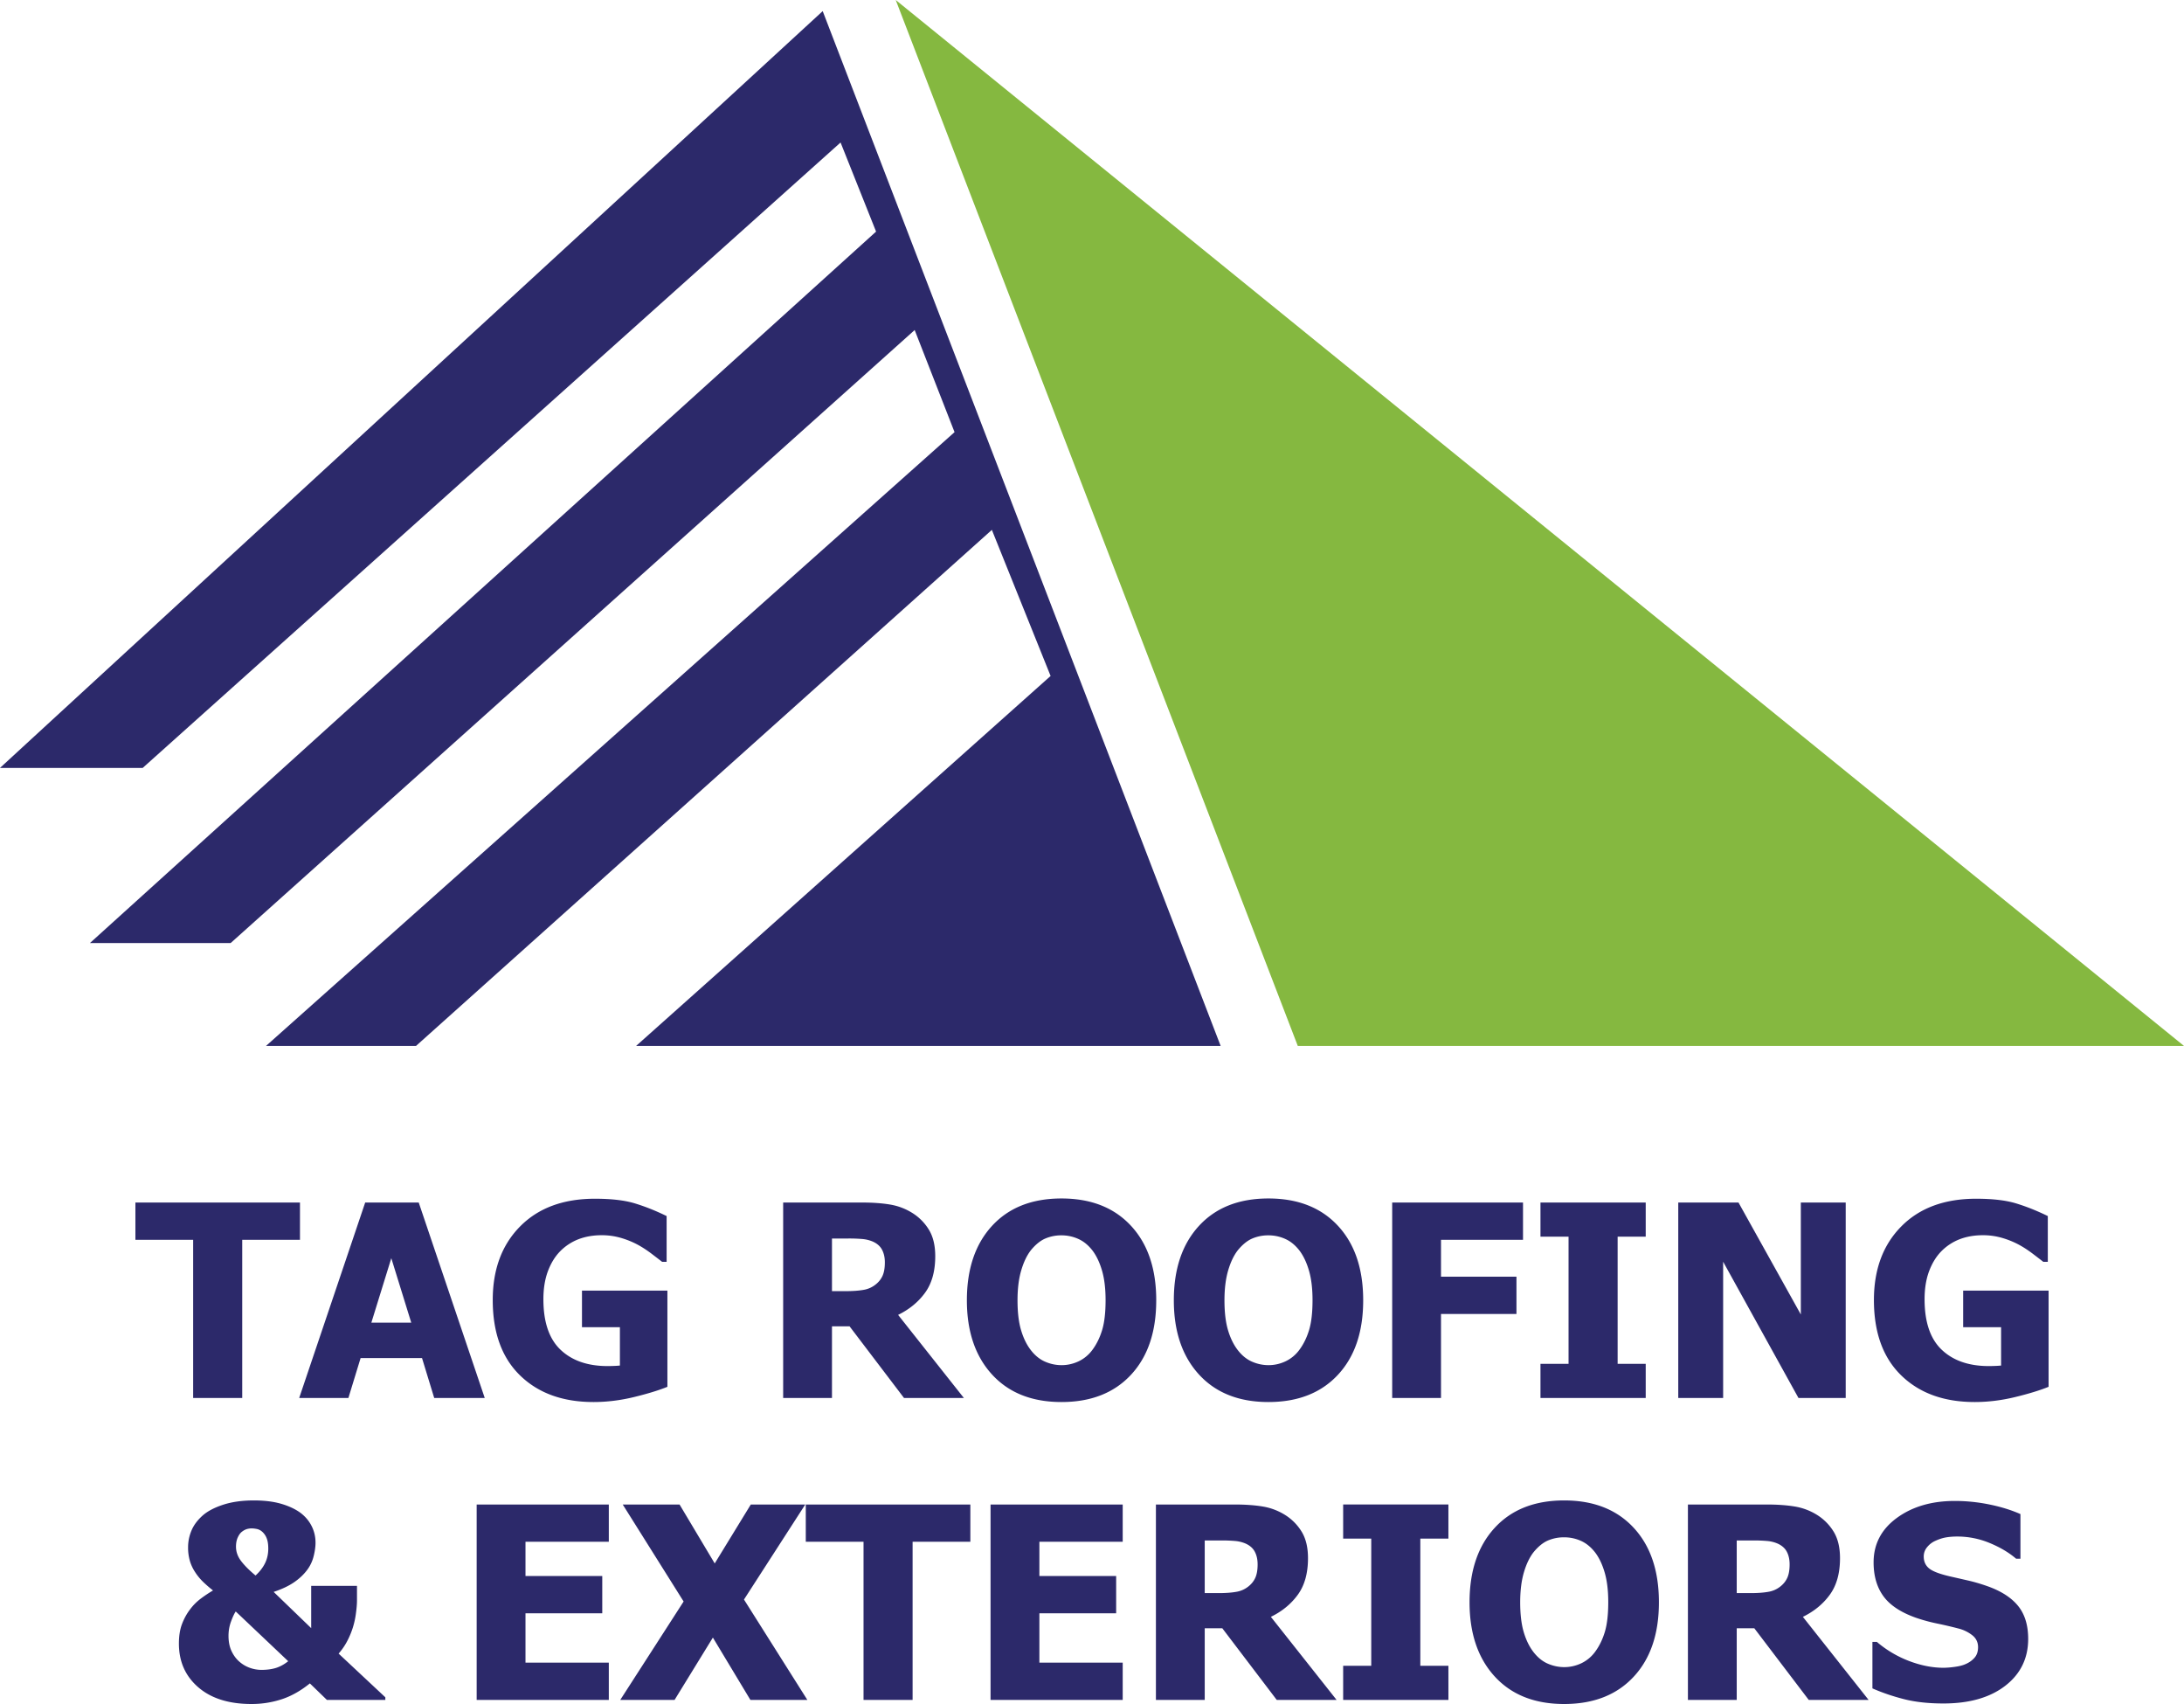 <svg width="200" height="156" viewBox="0 0 200 156" xmlns="http://www.w3.org/2000/svg">
    <g fill="none" fill-rule="evenodd">
        <path fill="#85B840" d="M82.026 0 200 95.754h-81.155z"/>
        <path d="m75.339 1.018 36.442 94.736h-53.53l37.958-33.87L90.83 48.51 38.096 95.754H24.359l63.054-56.192-3.652-9.348L21.12 86.337H8.234l71.993-65.135-3.252-8.157-63.908 57.257H0L75.339 1.017z" fill="#2C296A"/>
        <g fill="#2C296A" fill-rule="nonzero">
            <path d="M17.688 127.983v-14.48H12.4v-3.412h15.07v3.413h-5.288v14.479zM27.398 127.983l6.044-17.892h4.903l6.045 17.892h-4.627l-1.117-3.653h-5.624l-1.118 3.653h-4.506zm10.262-6.897-1.826-5.9-1.827 5.9h3.653zM61.118 126.961c-.785.32-1.805.633-3.058.938-1.254.304-2.49.456-3.708.456-2.812 0-5.053-.81-6.723-2.433-1.67-1.622-2.506-3.923-2.506-6.903 0-2.804.835-5.05 2.506-6.74 1.67-1.691 3.955-2.536 6.856-2.536 1.498 0 2.715.142 3.653.426.937.285 1.907.671 2.908 1.16v4.193h-.409a130.44 130.44 0 0 0-.931-.715c-.405-.308-.8-.57-1.184-.787a7.872 7.872 0 0 0-1.556-.66 6.222 6.222 0 0 0-1.869-.277c-.769 0-1.47.12-2.103.36a4.773 4.773 0 0 0-1.694 1.106c-.473.48-.847 1.09-1.124 1.826-.276.737-.414 1.595-.414 2.572 0 2.09.524 3.633 1.574 4.626 1.05.993 2.484 1.49 4.302 1.49.16 0 .349-.004.565-.012.216-.008.405-.02.565-.036v-3.509h-3.473v-3.352h7.823v8.807zM88.265 127.983h-5.48l-4.987-6.56h-1.61v6.56h-4.47V110.09h7.198c.993 0 1.858.062 2.595.186a5.53 5.53 0 0 1 2.043.775 4.68 4.68 0 0 1 1.527 1.556c.376.63.564 1.428.564 2.398 0 1.37-.308 2.48-.925 3.334-.617.853-1.442 1.532-2.476 2.037l6.021 7.606zm-7.234-12.413c0-.448-.086-.835-.259-1.16-.172-.324-.458-.574-.859-.75a3.094 3.094 0 0 0-.937-.228 14.28 14.28 0 0 0-1.286-.048h-1.502v4.818h1.286c.624 0 1.155-.038 1.592-.114a2.366 2.366 0 0 0 1.111-.487c.289-.224.503-.493.643-.805.14-.312.21-.72.21-1.226zM105.882 119.043c0 2.892-.773 5.167-2.319 6.825-1.546 1.658-3.665 2.487-6.357 2.487-2.7 0-4.819-.839-6.357-2.517-1.538-1.678-2.307-3.943-2.307-6.795 0-2.876.769-5.149 2.307-6.819 1.538-1.67 3.657-2.505 6.357-2.505 2.692 0 4.81.83 6.357 2.493 1.546 1.662 2.32 3.94 2.32 6.831zm-4.638-.012c0-1.065-.11-1.973-.33-2.722-.221-.749-.515-1.363-.884-1.844-.385-.489-.82-.84-1.304-1.051a3.721 3.721 0 0 0-1.508-.319 3.71 3.71 0 0 0-1.502.295c-.449.196-.881.546-1.298 1.05-.369.466-.667 1.082-.895 1.851-.229.77-.343 1.687-.343 2.752 0 1.097.108 2.009.325 2.734.216.725.512 1.331.889 1.82.384.497.821.851 1.31 1.063.489.213.993.319 1.514.319.529 0 1.041-.114 1.538-.343a3.35 3.35 0 0 0 1.286-1.063c.385-.52.681-1.127.89-1.82.208-.693.312-1.6.312-2.722zM124.834 119.043c0 2.892-.773 5.167-2.32 6.825-1.546 1.658-3.665 2.487-6.357 2.487-2.7 0-4.819-.839-6.357-2.517-1.538-1.678-2.307-3.943-2.307-6.795 0-2.876.769-5.149 2.307-6.819 1.538-1.67 3.657-2.505 6.357-2.505 2.692 0 4.811.83 6.357 2.493 1.547 1.662 2.32 3.94 2.32 6.831zm-4.639-.012c0-1.065-.11-1.973-.33-2.722-.22-.749-.515-1.363-.884-1.844-.384-.489-.819-.84-1.304-1.051a3.721 3.721 0 0 0-1.508-.319 3.71 3.71 0 0 0-1.502.295c-.449.196-.881.546-1.298 1.05-.368.466-.667 1.082-.895 1.851-.228.77-.343 1.687-.343 2.752 0 1.097.109 2.009.325 2.734.216.725.513 1.331.89 1.82.384.497.82.851 1.31 1.063.488.213.993.319 1.513.319.529 0 1.042-.114 1.538-.343a3.35 3.35 0 0 0 1.286-1.063c.385-.52.681-1.127.89-1.82.208-.693.312-1.6.312-2.722zM139.47 113.504h-7.51v3.376h6.91v3.413h-6.91v7.69h-4.47V110.09h11.98zM150.707 127.983h-9.638v-3.124h2.572v-11.644h-2.572v-3.124h9.638v3.124h-2.572v11.644h2.572zM169.021 127.983h-4.326l-6.898-12.473v12.473h-4.11V110.09h5.516l5.708 10.25v-10.25h4.11zM187.6 126.961c-.785.32-1.805.633-3.058.938-1.254.304-2.49.456-3.708.456-2.812 0-5.053-.81-6.723-2.433-1.67-1.622-2.506-3.923-2.506-6.903 0-2.804.835-5.05 2.506-6.74 1.67-1.691 3.955-2.536 6.855-2.536 1.499 0 2.716.142 3.654.426.937.285 1.906.671 2.908 1.16v4.193h-.409c-.216-.168-.526-.406-.931-.715-.405-.308-.8-.57-1.184-.787a7.872 7.872 0 0 0-1.556-.66 6.222 6.222 0 0 0-1.869-.277c-.769 0-1.47.12-2.103.36a4.773 4.773 0 0 0-1.694 1.106c-.473.48-.847 1.09-1.124 1.826-.276.737-.414 1.595-.414 2.572 0 2.09.524 3.633 1.574 4.626 1.05.993 2.484 1.49 4.302 1.49.16 0 .349-.004.565-.012.216-.008.405-.02.565-.036v-3.509h-3.473v-3.352h7.823v8.807zM35.287 155.628h-5.348l-1.562-1.514c-.841.68-1.702 1.165-2.584 1.453a8.83 8.83 0 0 1-2.764.433c-2.067 0-3.691-.51-4.873-1.532-1.181-1.021-1.772-2.353-1.772-3.995 0-.697.094-1.294.282-1.79.188-.497.435-.946.74-1.346.28-.377.61-.707.99-.992.381-.284.752-.53 1.112-.739-.344-.272-.65-.538-.92-.799a5.023 5.023 0 0 1-.714-.871 3.874 3.874 0 0 1-.48-1.015 4.366 4.366 0 0 1-.17-1.28c0-.52.105-1.03.313-1.526.209-.497.553-.957 1.034-1.382.449-.392 1.073-.719 1.875-.98.8-.26 1.734-.39 2.8-.39.953 0 1.778.1 2.475.3.697.201 1.282.47 1.755.806.456.336.807.743 1.051 1.22.245.476.367.99.367 1.543 0 .353-.054.753-.163 1.202-.108.449-.29.853-.546 1.214-.313.44-.72.835-1.22 1.183-.5.349-1.136.651-1.905.907l3.437 3.317v-3.87h4.194v1.334c0 .329-.034.735-.102 1.22a7.384 7.384 0 0 1-.77 2.457 5.85 5.85 0 0 1-.81 1.19l4.278 4.001v.24zm-10.72-13.867c0-.4-.054-.725-.162-.973a1.489 1.489 0 0 0-.414-.577 1.054 1.054 0 0 0-.505-.24 2.694 2.694 0 0 0-.433-.048c-.12 0-.252.016-.396.048a1.37 1.37 0 0 0-.493.252c-.144.104-.272.276-.385.517-.112.24-.168.525-.168.853 0 .473.158.915.475 1.328.316.412.755.85 1.316 1.315.384-.352.675-.729.871-1.13.196-.4.295-.848.295-1.345zm1.827 10.322-4.807-4.554c-.128.184-.27.486-.426.907-.157.42-.235.863-.235 1.328 0 .528.09.987.27 1.376.18.388.415.71.704.967.288.256.61.448.967.577a3.16 3.16 0 0 0 1.076.192c.496 0 .935-.058 1.315-.174.381-.117.76-.323 1.136-.62zM43.651 155.628v-17.892h12.101v3.412h-7.63v3.137h7.03v3.412h-7.03v4.518h7.63v3.413zM73.935 155.628h-5.216l-3.437-5.708-3.509 5.708h-4.975l5.804-9.012-5.576-8.88h5.204l3.22 5.395 3.305-5.395h4.987l-5.612 8.7zM79.078 155.628v-14.48H73.79v-3.412h15.07v3.412h-5.288v14.48zM90.71 155.628v-17.892h12.102v3.412h-7.63v3.137h7.03v3.412h-7.03v4.518h7.63v3.413zM122.4 155.628h-5.48l-4.987-6.561h-1.61v6.56h-4.47v-17.891h7.198c.993 0 1.858.062 2.596.186a5.53 5.53 0 0 1 2.042.775 4.68 4.68 0 0 1 1.527 1.556c.376.629.564 1.428.564 2.397 0 1.37-.308 2.482-.925 3.335-.617.853-1.442 1.532-2.475 2.036l6.02 7.607zm-7.234-12.413c0-.449-.086-.835-.259-1.16-.172-.324-.458-.574-.859-.75a3.094 3.094 0 0 0-.937-.229 14.28 14.28 0 0 0-1.286-.048h-1.502v4.819h1.286c.625 0 1.155-.038 1.592-.115a2.366 2.366 0 0 0 1.112-.486c.288-.225.502-.493.643-.805.14-.313.21-.721.21-1.226zM132.639 155.628H123v-3.125h2.572V140.86H123v-3.124h9.638v3.124h-2.572v11.643h2.572zM151.915 146.688c0 2.892-.773 5.167-2.32 6.825-1.546 1.658-3.665 2.487-6.357 2.487-2.7 0-4.819-.84-6.357-2.517-1.538-1.679-2.307-3.944-2.307-6.795 0-2.876.769-5.15 2.307-6.82 1.538-1.67 3.657-2.505 6.357-2.505 2.692 0 4.811.831 6.357 2.494 1.547 1.662 2.32 3.939 2.32 6.83zm-4.639-.012c0-1.066-.11-1.973-.33-2.722-.22-.749-.515-1.364-.884-1.844-.384-.489-.819-.84-1.304-1.052a3.721 3.721 0 0 0-1.508-.318 3.71 3.71 0 0 0-1.502.294c-.449.196-.881.547-1.298 1.052-.368.464-.667 1.081-.895 1.85-.228.77-.343 1.686-.343 2.752 0 1.097.109 2.008.325 2.733.216.725.513 1.332.89 1.82.384.497.82.852 1.309 1.064.489.212.993.319 1.514.319.529 0 1.042-.115 1.538-.343a3.35 3.35 0 0 0 1.286-1.063c.385-.521.681-1.128.89-1.82.208-.694.312-1.6.312-2.722zM171.118 155.628h-5.48l-4.987-6.561h-1.61v6.56h-4.47v-17.891h7.198c.993 0 1.859.062 2.596.186a5.53 5.53 0 0 1 2.043.775 4.68 4.68 0 0 1 1.526 1.556c.376.629.565 1.428.565 2.397 0 1.37-.309 2.482-.926 3.335-.617.853-1.442 1.532-2.475 2.036l6.02 7.607zm-7.234-12.413c0-.449-.086-.835-.258-1.16-.173-.324-.46-.574-.86-.75a3.094 3.094 0 0 0-.937-.229 14.28 14.28 0 0 0-1.286-.048h-1.502v4.819h1.286c.625 0 1.155-.038 1.592-.115a2.366 2.366 0 0 0 1.112-.486c.288-.225.502-.493.643-.805.14-.313.21-.721.21-1.226zM177.968 155.952c-1.37 0-2.574-.132-3.611-.397-1.038-.264-2-.592-2.89-.985v-4.254h.408a10.051 10.051 0 0 0 2.969 1.755c1.081.408 2.13.613 3.148.613a8.06 8.06 0 0 0 1.016-.084c.42-.057.759-.145 1.015-.265.313-.136.577-.326.793-.57.217-.245.325-.567.325-.968 0-.448-.177-.813-.53-1.093a3.373 3.373 0 0 0-1.26-.613 38.55 38.55 0 0 0-1.954-.457 15.68 15.68 0 0 1-1.94-.528c-1.386-.49-2.38-1.146-2.98-1.971-.602-.825-.902-1.859-.902-3.1 0-1.674.709-3.03 2.127-4.068 1.418-1.037 3.189-1.556 5.312-1.556 1.065 0 2.125.109 3.178.325 1.054.216 1.997.509 2.83.877v4.085h-.396c-.665-.568-1.476-1.049-2.434-1.442a7.71 7.71 0 0 0-2.95-.588c-.393 0-.745.028-1.058.084-.312.056-.64.164-.985.324-.28.128-.523.319-.727.571a1.312 1.312 0 0 0-.306.847c0 .457.162.82.486 1.088.325.268.952.51 1.881.727.6.136 1.18.268 1.736.396.557.128 1.152.304 1.785.529 1.242.448 2.165 1.051 2.77 1.808.605.757.907 1.756.907 2.998 0 1.778-.699 3.208-2.097 4.29-1.398 1.081-3.286 1.622-5.666 1.622z"/>
        </g>
    </g>
</svg>
